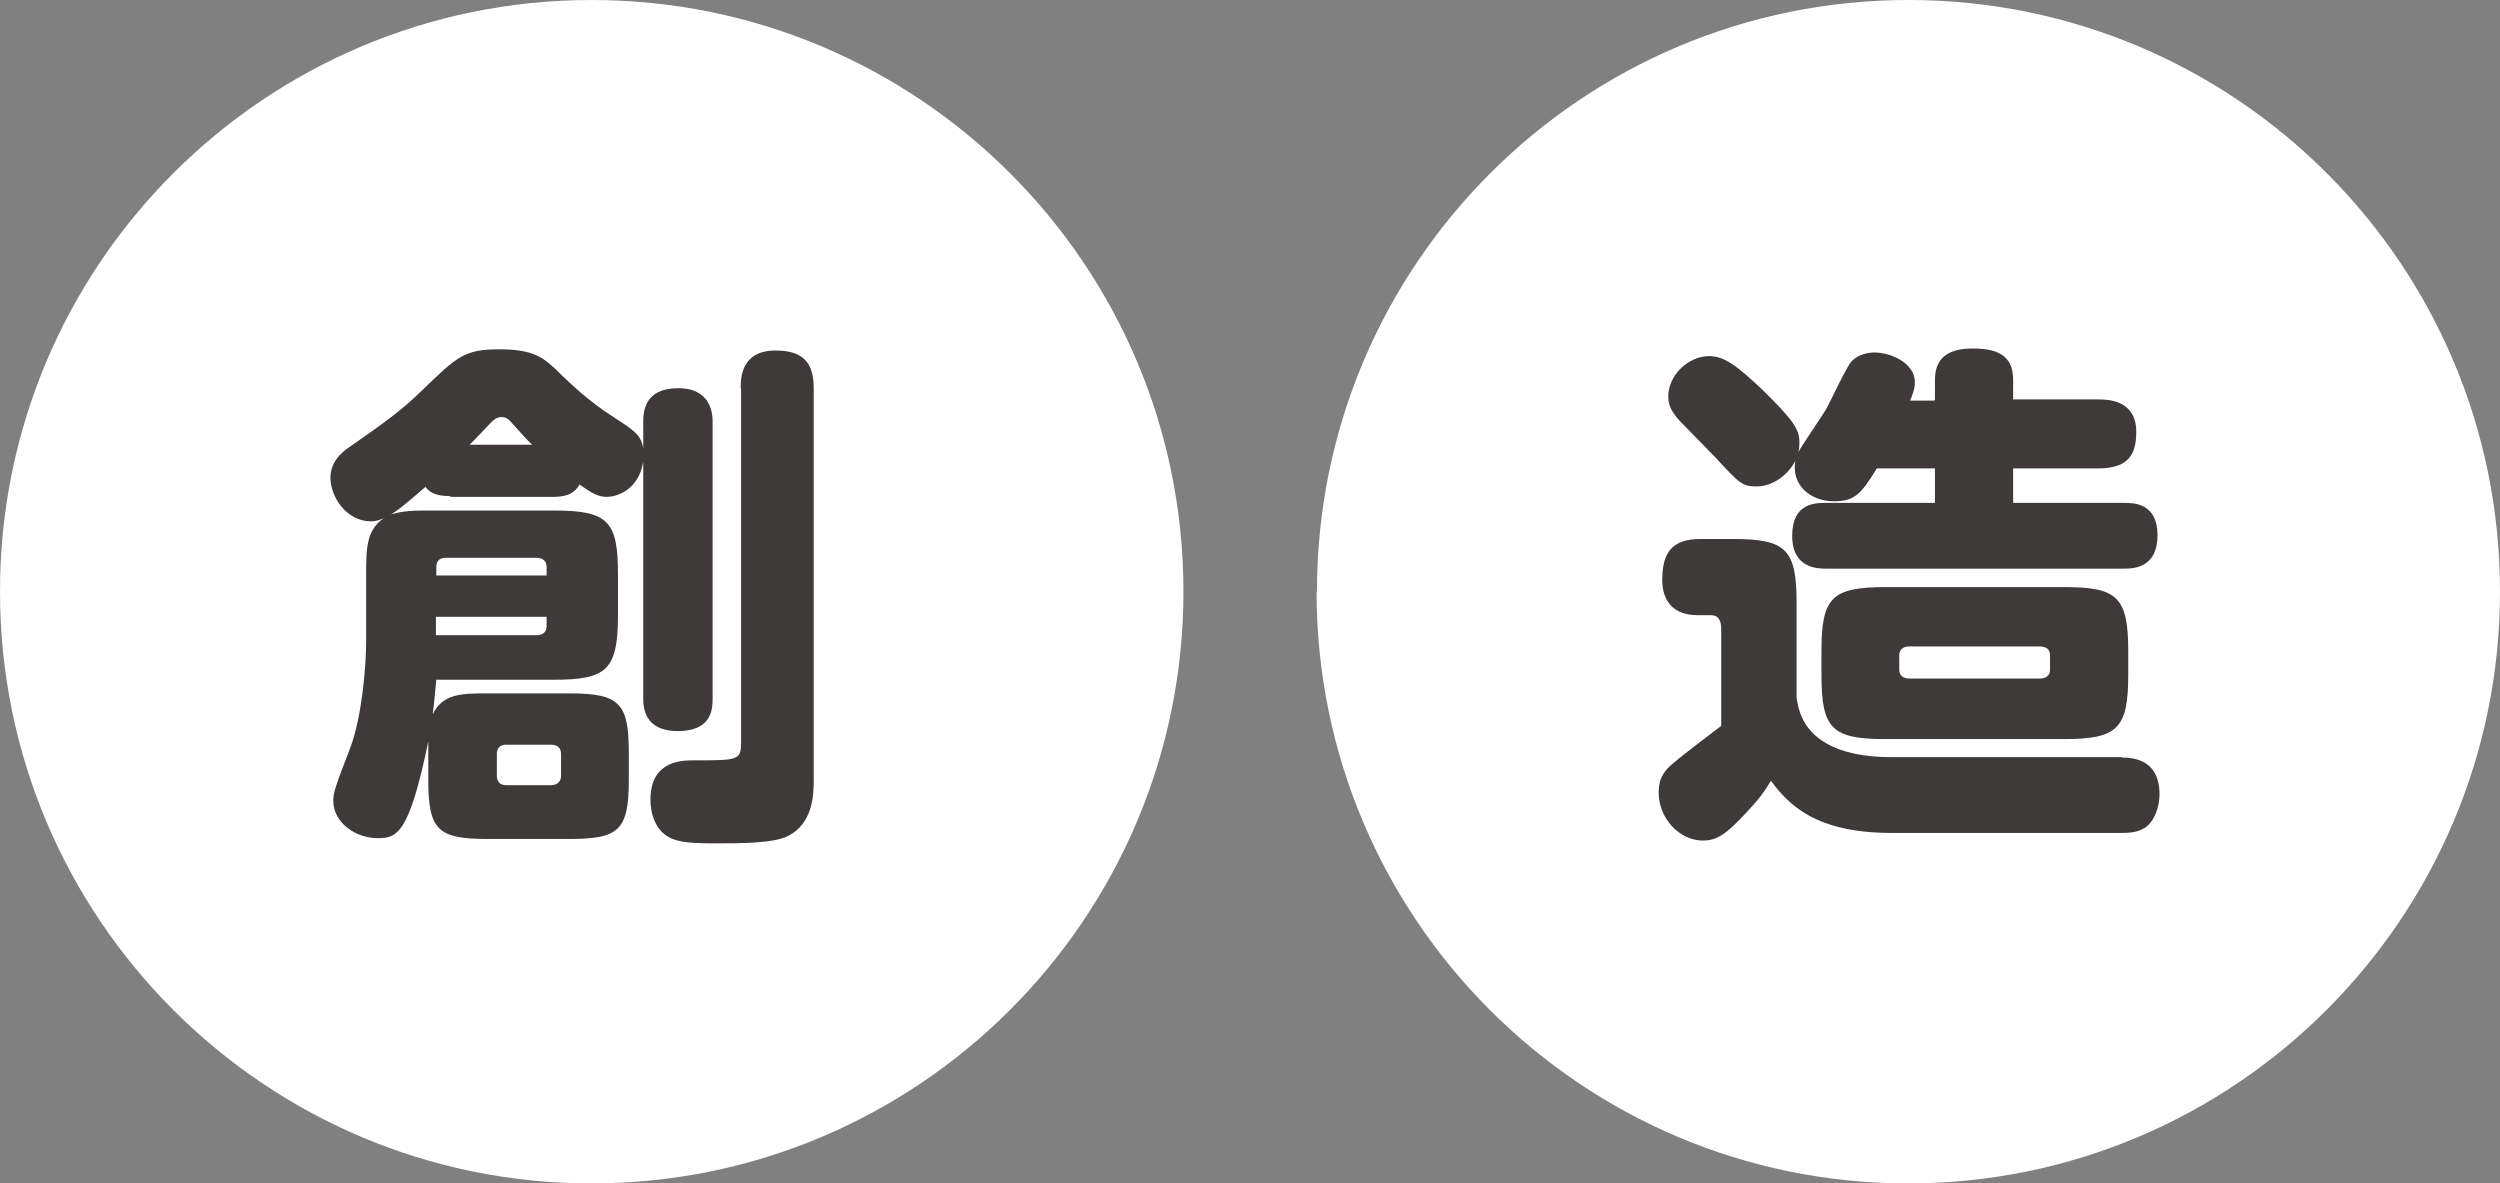 <?xml version="1.0" encoding="UTF-8"?><svg id="_レイヤー_1" xmlns="http://www.w3.org/2000/svg" viewBox="0 0 62.34 29.51"><rect x="0" y="0" width="62.34" height="29.51" fill="#808080" stroke="none"/><defs><style>.cls-1{fill:#3e3a39;}.cls-1,.cls-2{stroke-width:0px;}.cls-2{fill:#fff;}</style></defs><path class="cls-2" d="m32.83,14.75c0,8.15,6.61,14.76,14.75,14.76s14.76-6.61,14.76-14.76S55.74,0,47.59,0s-14.75,6.61-14.75,14.75"/><path class="cls-2" d="m0,14.75c0,8.15,6.61,14.76,14.75,14.76s14.76-6.61,14.76-14.76S22.9,0,14.75,0,0,6.61,0,14.75"/><path class="cls-1" d="m11.23,12.37c-.35,0-.51-.08-.62-.23-.55.48-.7.59-.86.69.3-.1.61-.1,1-.1h3.05c1.37,0,1.61.26,1.61,1.6v1.01c0,1.38-.29,1.61-1.61,1.61h-2.92c-.03.26-.04.49-.09.86.25-.51.71-.52,1.36-.52h2.05c1.26,0,1.48.25,1.48,1.48v.68c0,1.26-.25,1.47-1.48,1.47h-2.05c-1.23,0-1.47-.22-1.47-1.47v-.96c-.48,2.33-.79,2.41-1.26,2.41-.55,0-1.11-.38-1.11-.94,0-.2.08-.42.42-1.3.3-.79.4-2.07.4-2.66v-1.66c0-.68.01-1.12.44-1.42-.09.04-.18.08-.32.08-.61,0-1.01-.61-1.01-1.09,0-.14.03-.45.44-.74.86-.6,1.31-.91,1.87-1.46.85-.82,1.03-1,1.9-1s1.12.21,1.52.61c.23.22.71.69,1.33,1.08.52.34.68.44.74.78v-.66c0-.27.04-.84.87-.84s.86.65.86.84v6.89c0,.29-.03.82-.87.82s-.86-.6-.86-.82v-5.9c-.12.74-.7.88-.9.88-.23,0-.38-.09-.69-.31-.14.26-.38.31-.67.31h-2.55Zm2.4,1.98v-.21c0-.14-.08-.23-.25-.23h-2.27c-.16,0-.23.09-.23.23v.21h2.76Zm0,1.03h-2.76v.46h2.51c.17,0,.25-.09.25-.23v-.22Zm-.36-4.29c-.1-.09-.38-.4-.53-.57-.04-.04-.1-.12-.23-.12s-.2.07-.29.16c-.08.08-.43.46-.51.53h1.56Zm.72,7.71c0-.14-.08-.23-.25-.23h-1.12c-.16,0-.23.09-.23.23v.55c0,.14.08.23.23.23h1.12c.15,0,.25-.09.25-.23v-.55Zm4.48-9.11c0-.25,0-.95.87-.95.77,0,.95.39.95.95v9.76c0,.33,0,1.08-.65,1.4-.36.18-1.18.18-1.79.18-.65,0-.88-.03-1.1-.12-.42-.18-.53-.64-.53-.97,0-.98.79-.98,1.09-.98,1.12,0,1.17,0,1.17-.48v-8.8Z"/><path class="cls-1" d="m52.92,18.89c.73,0,.93.44.93.92,0,.26-.1.65-.36.83-.14.08-.27.13-.57.13h-5.76c-1.9,0-2.57-.72-3-1.3-.18.3-.31.47-.62.8-.48.51-.71.69-1.07.69-.61,0-1.11-.57-1.11-1.2,0-.36.14-.55.39-.75.18-.16,1-.78,1.17-.91v-2.42c0-.09-.01-.34-.25-.34h-.34c-.61,0-.88-.36-.88-.88,0-.69.25-1.02.96-1.02h.79c1.34,0,1.6.25,1.6,1.6v2.37c.04.23.12.78.75,1.13.4.23.95.34,1.6.34h5.76Zm-4.67-8.93v-.49c0-.52.3-.78.94-.78.6,0,1.01.16,1.01.78v.49h2.12c.22,0,.95,0,.95.81,0,.6-.23.91-.95.91h-2.12v.86h2.77c.23,0,.83,0,.83.81s-.6.83-.83.83h-7.42c-.22,0-.86,0-.86-.82s.57-.82.86-.82h2.7v-.86h-1.45c-.4.66-.57.82-1.07.82-.6,0-1.07-.42-.96-1.01-.18.35-.56.64-.97.64-.36,0-.43-.08-1.05-.75-.13-.14-.73-.74-.85-.87-.2-.22-.3-.38-.3-.62,0-.56.53-1.01,1.01-1.01.35,0,.64.17,1.38.88.74.73.88.96.88,1.26,0,.12-.01.21-.03.26.09-.17.59-.9.68-1.05.12-.2.52-1.09.66-1.23.17-.17.42-.21.56-.21.42,0,1.01.27,1.01.74,0,.17-.07.34-.12.46h.61Zm4.82,6.86c0,1.35-.26,1.61-1.61,1.61h-4.43c-1.35,0-1.61-.25-1.61-1.61v-.58c0-1.34.25-1.6,1.61-1.6h4.43c1.33,0,1.61.23,1.61,1.6v.58Zm-1.95-.48c0-.14-.09-.22-.25-.22h-3.26c-.16,0-.25.08-.25.22v.36c0,.16.12.22.25.22h3.26c.14,0,.25-.07.25-.22v-.36Z"/></svg>